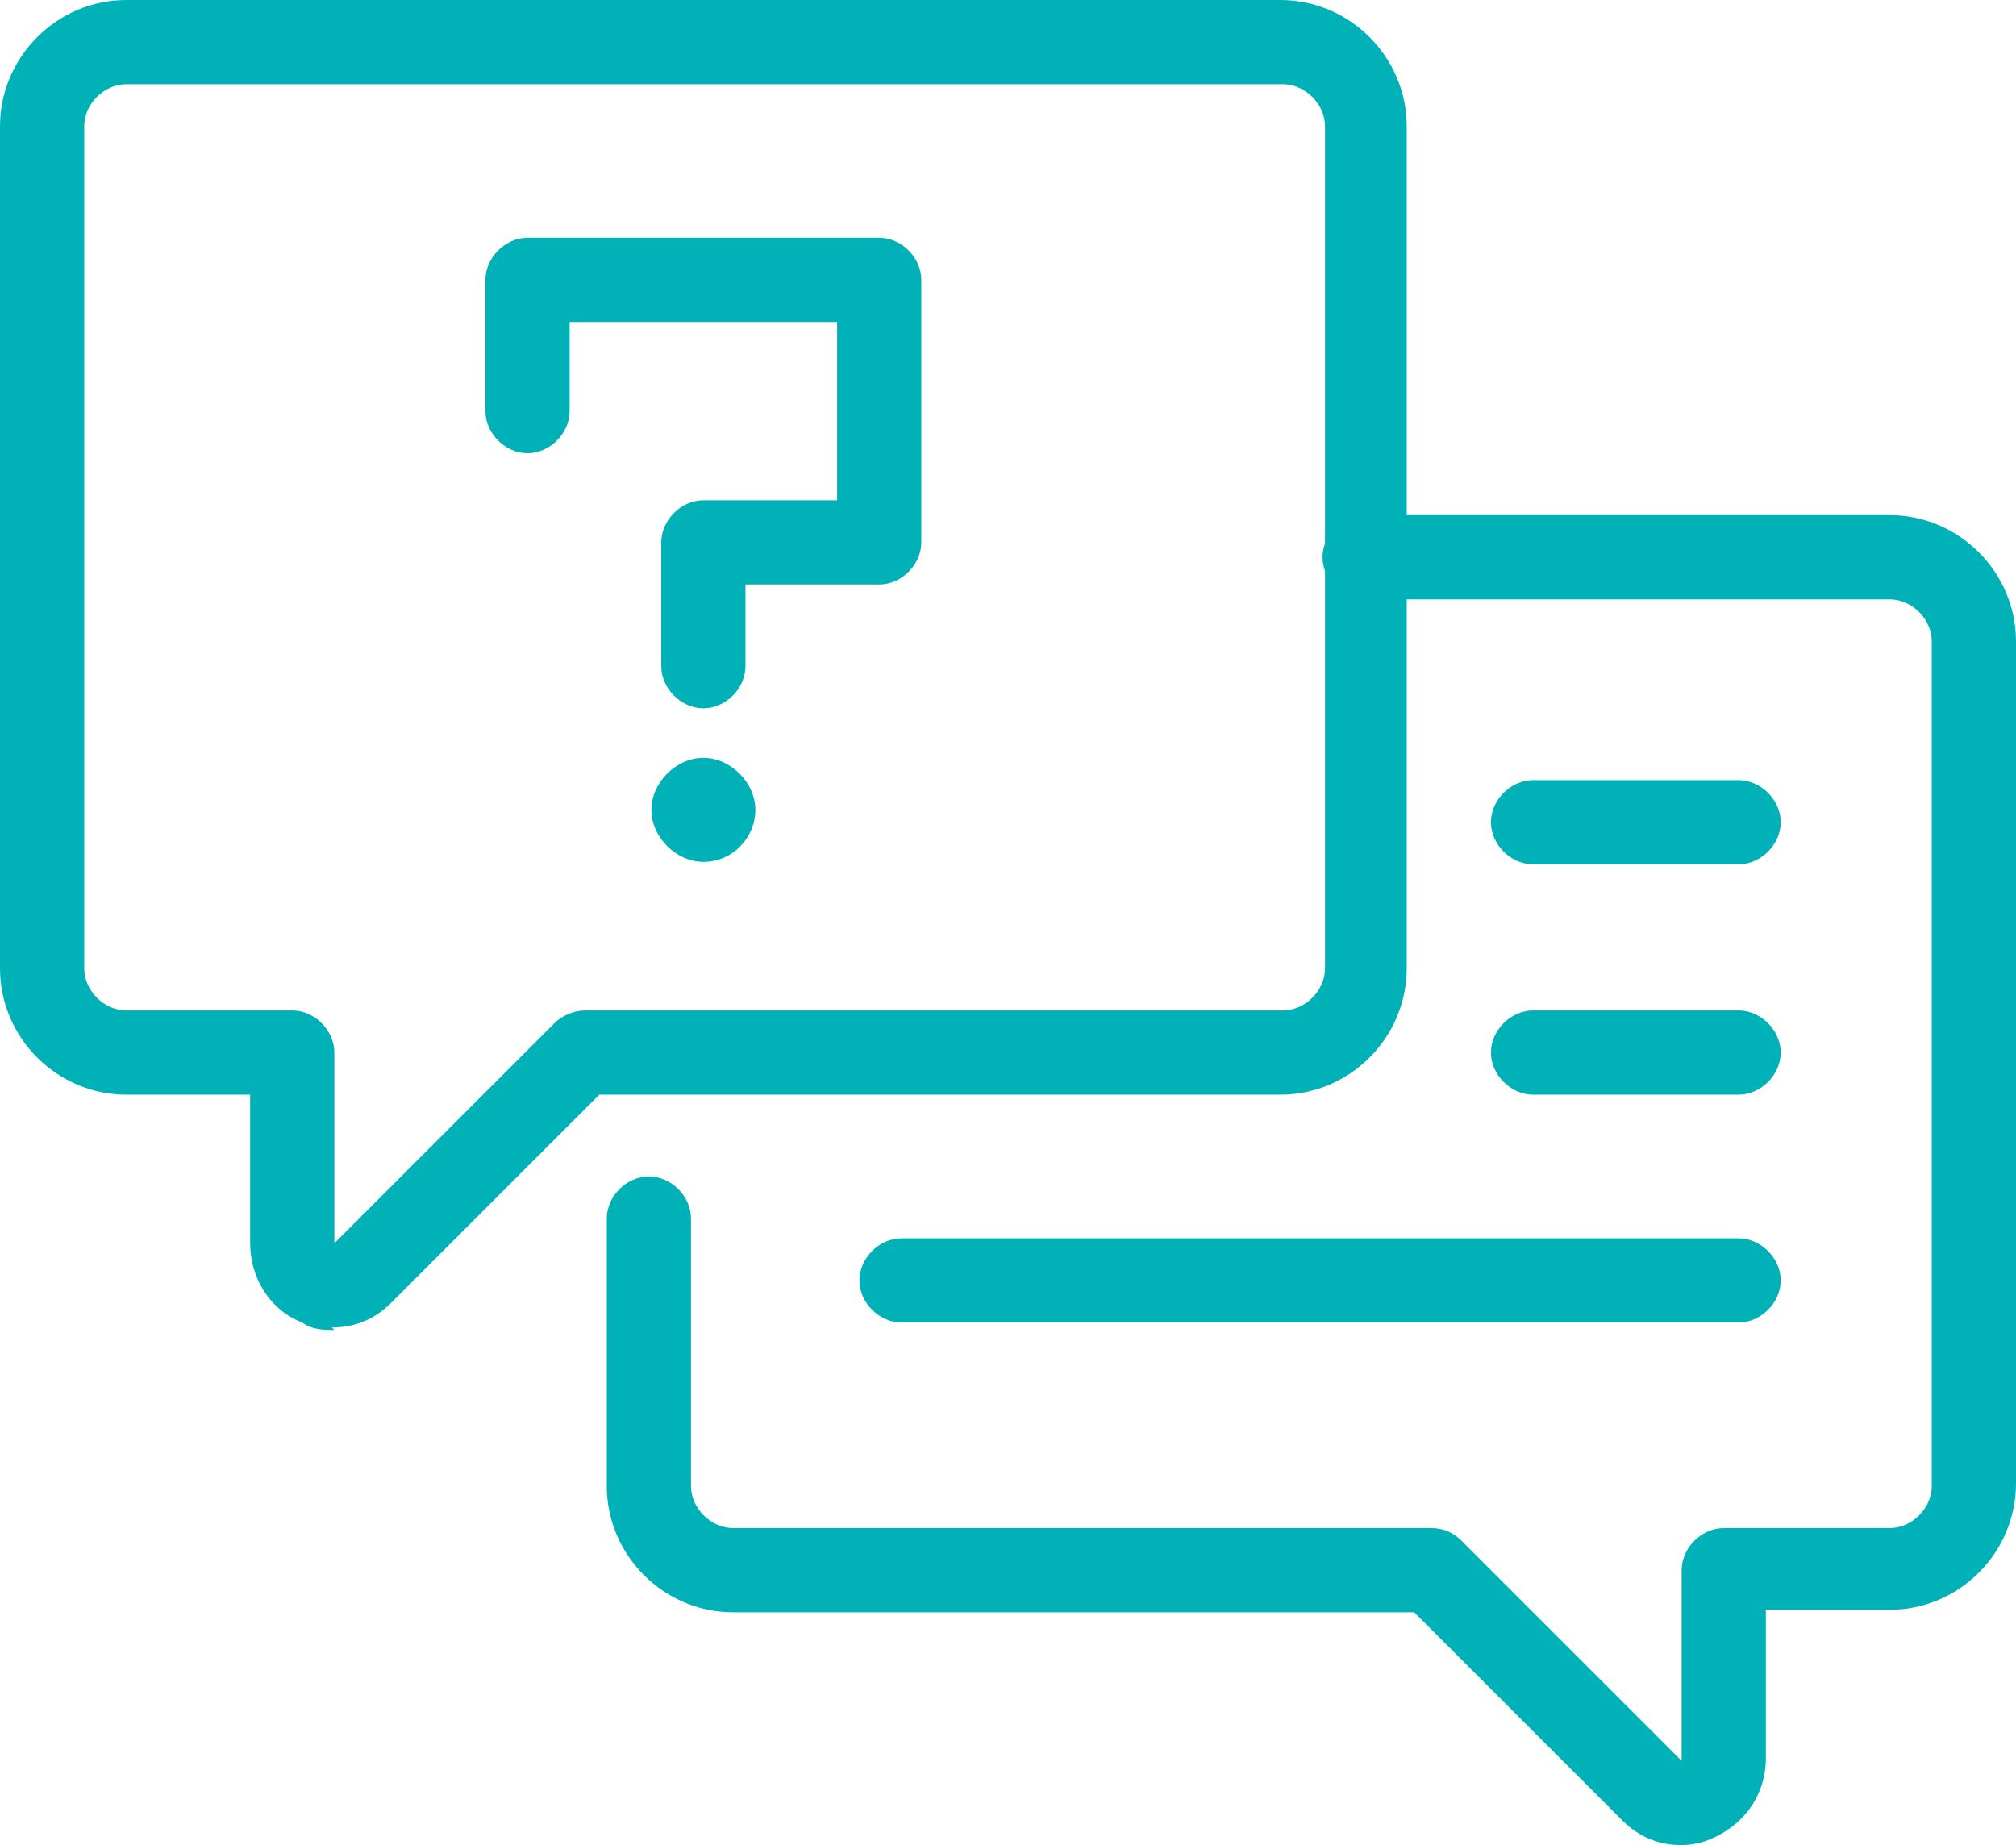 <?xml version="1.0" encoding="UTF-8"?>
<svg xmlns="http://www.w3.org/2000/svg" id="Layer_1" version="1.1" viewBox="0 0 81.4 74.5">
  <defs>
    <style>
      .st0 {
        fill: #00b2b7;
      }
    </style>
  </defs>
  <path class="st0" d="M13.5,53.7c-.4,0-.9,0-1.3-.3-1.3-.5-2.1-1.8-2.1-3.2v-6h-5c-2.8,0-5.1-2.3-5.1-5.1V5.1C0,2.3,2.3,0,5.1,0h46.6c2.8,0,5.1,2.3,5.1,5.1v34c0,2.8-2.3,5.1-5.1,5.1h-27.5l-8.4,8.4c-.7.7-1.5,1-2.4,1ZM5.1,3.4c-.9,0-1.7.8-1.7,1.7v34c0,.9.8,1.7,1.7,1.7h6.7c.9,0,1.7.8,1.7,1.7v7.7l8.9-8.9c.3-.3.8-.5,1.2-.5h28.2c.9,0,1.7-.8,1.7-1.7V5.1c0-.9-.8-1.7-1.7-1.7H5.1Z"></path>
  <path class="st0" d="M67.9,74.5c-.9,0-1.7-.3-2.4-1l-8.4-8.4h-27.5c-2.8,0-5.1-2.3-5.1-5.1v-10.8c0-.9.8-1.7,1.7-1.7s1.7.8,1.7,1.7v10.8c0,.9.8,1.7,1.7,1.7h28.2c.5,0,.9.2,1.2.5l8.9,8.9v-7.7c0-.9.8-1.7,1.7-1.7h6.7c.9,0,1.7-.8,1.7-1.7V25.9c0-.9-.8-1.7-1.7-1.7h-21.2c-.9,0-1.7-.8-1.7-1.7s.8-1.7,1.7-1.7h21.2c2.8,0,5.1,2.3,5.1,5.1v34c0,2.8-2.3,5.1-5.1,5.1h-5v6c0,1.4-.8,2.6-2.1,3.2-.4.2-.9.3-1.3.3Z"></path>
  <path class="st0" d="M28.4,28.6c-.9,0-1.7-.8-1.7-1.7v-5c0-.9.8-1.7,1.7-1.7h5.4v-7.2h-10.8v3.6c0,.9-.8,1.7-1.7,1.7s-1.7-.8-1.7-1.7v-5.3c0-.9.8-1.7,1.7-1.7h14.2c.9,0,1.7.8,1.7,1.7v10.6c0,.9-.8,1.7-1.7,1.7h-5.4v3.3c0,.9-.8,1.7-1.7,1.7Z"></path>
  <path class="st0" d="M28.4,34.8c1.2,0,2.1-1,2.1-2.1s-1-2.1-2.1-2.1-2.1,1-2.1,2.1,1,2.1,2.1,2.1Z"></path>
  <path class="st0" d="M70.2,34.9h-8.3c-.9,0-1.7-.8-1.7-1.7s.8-1.7,1.7-1.7h8.3c.9,0,1.7.8,1.7,1.7s-.8,1.7-1.7,1.7Z"></path>
  <path class="st0" d="M70.2,44.2h-8.3c-.9,0-1.7-.8-1.7-1.7s.8-1.7,1.7-1.7h8.3c.9,0,1.7.8,1.7,1.7s-.8,1.7-1.7,1.7Z"></path>
  <path class="st0" d="M70.2,53.4h-33.8c-.9,0-1.7-.8-1.7-1.7s.8-1.7,1.7-1.7h33.8c.9,0,1.7.8,1.7,1.7s-.8,1.7-1.7,1.7Z"></path>
</svg>
